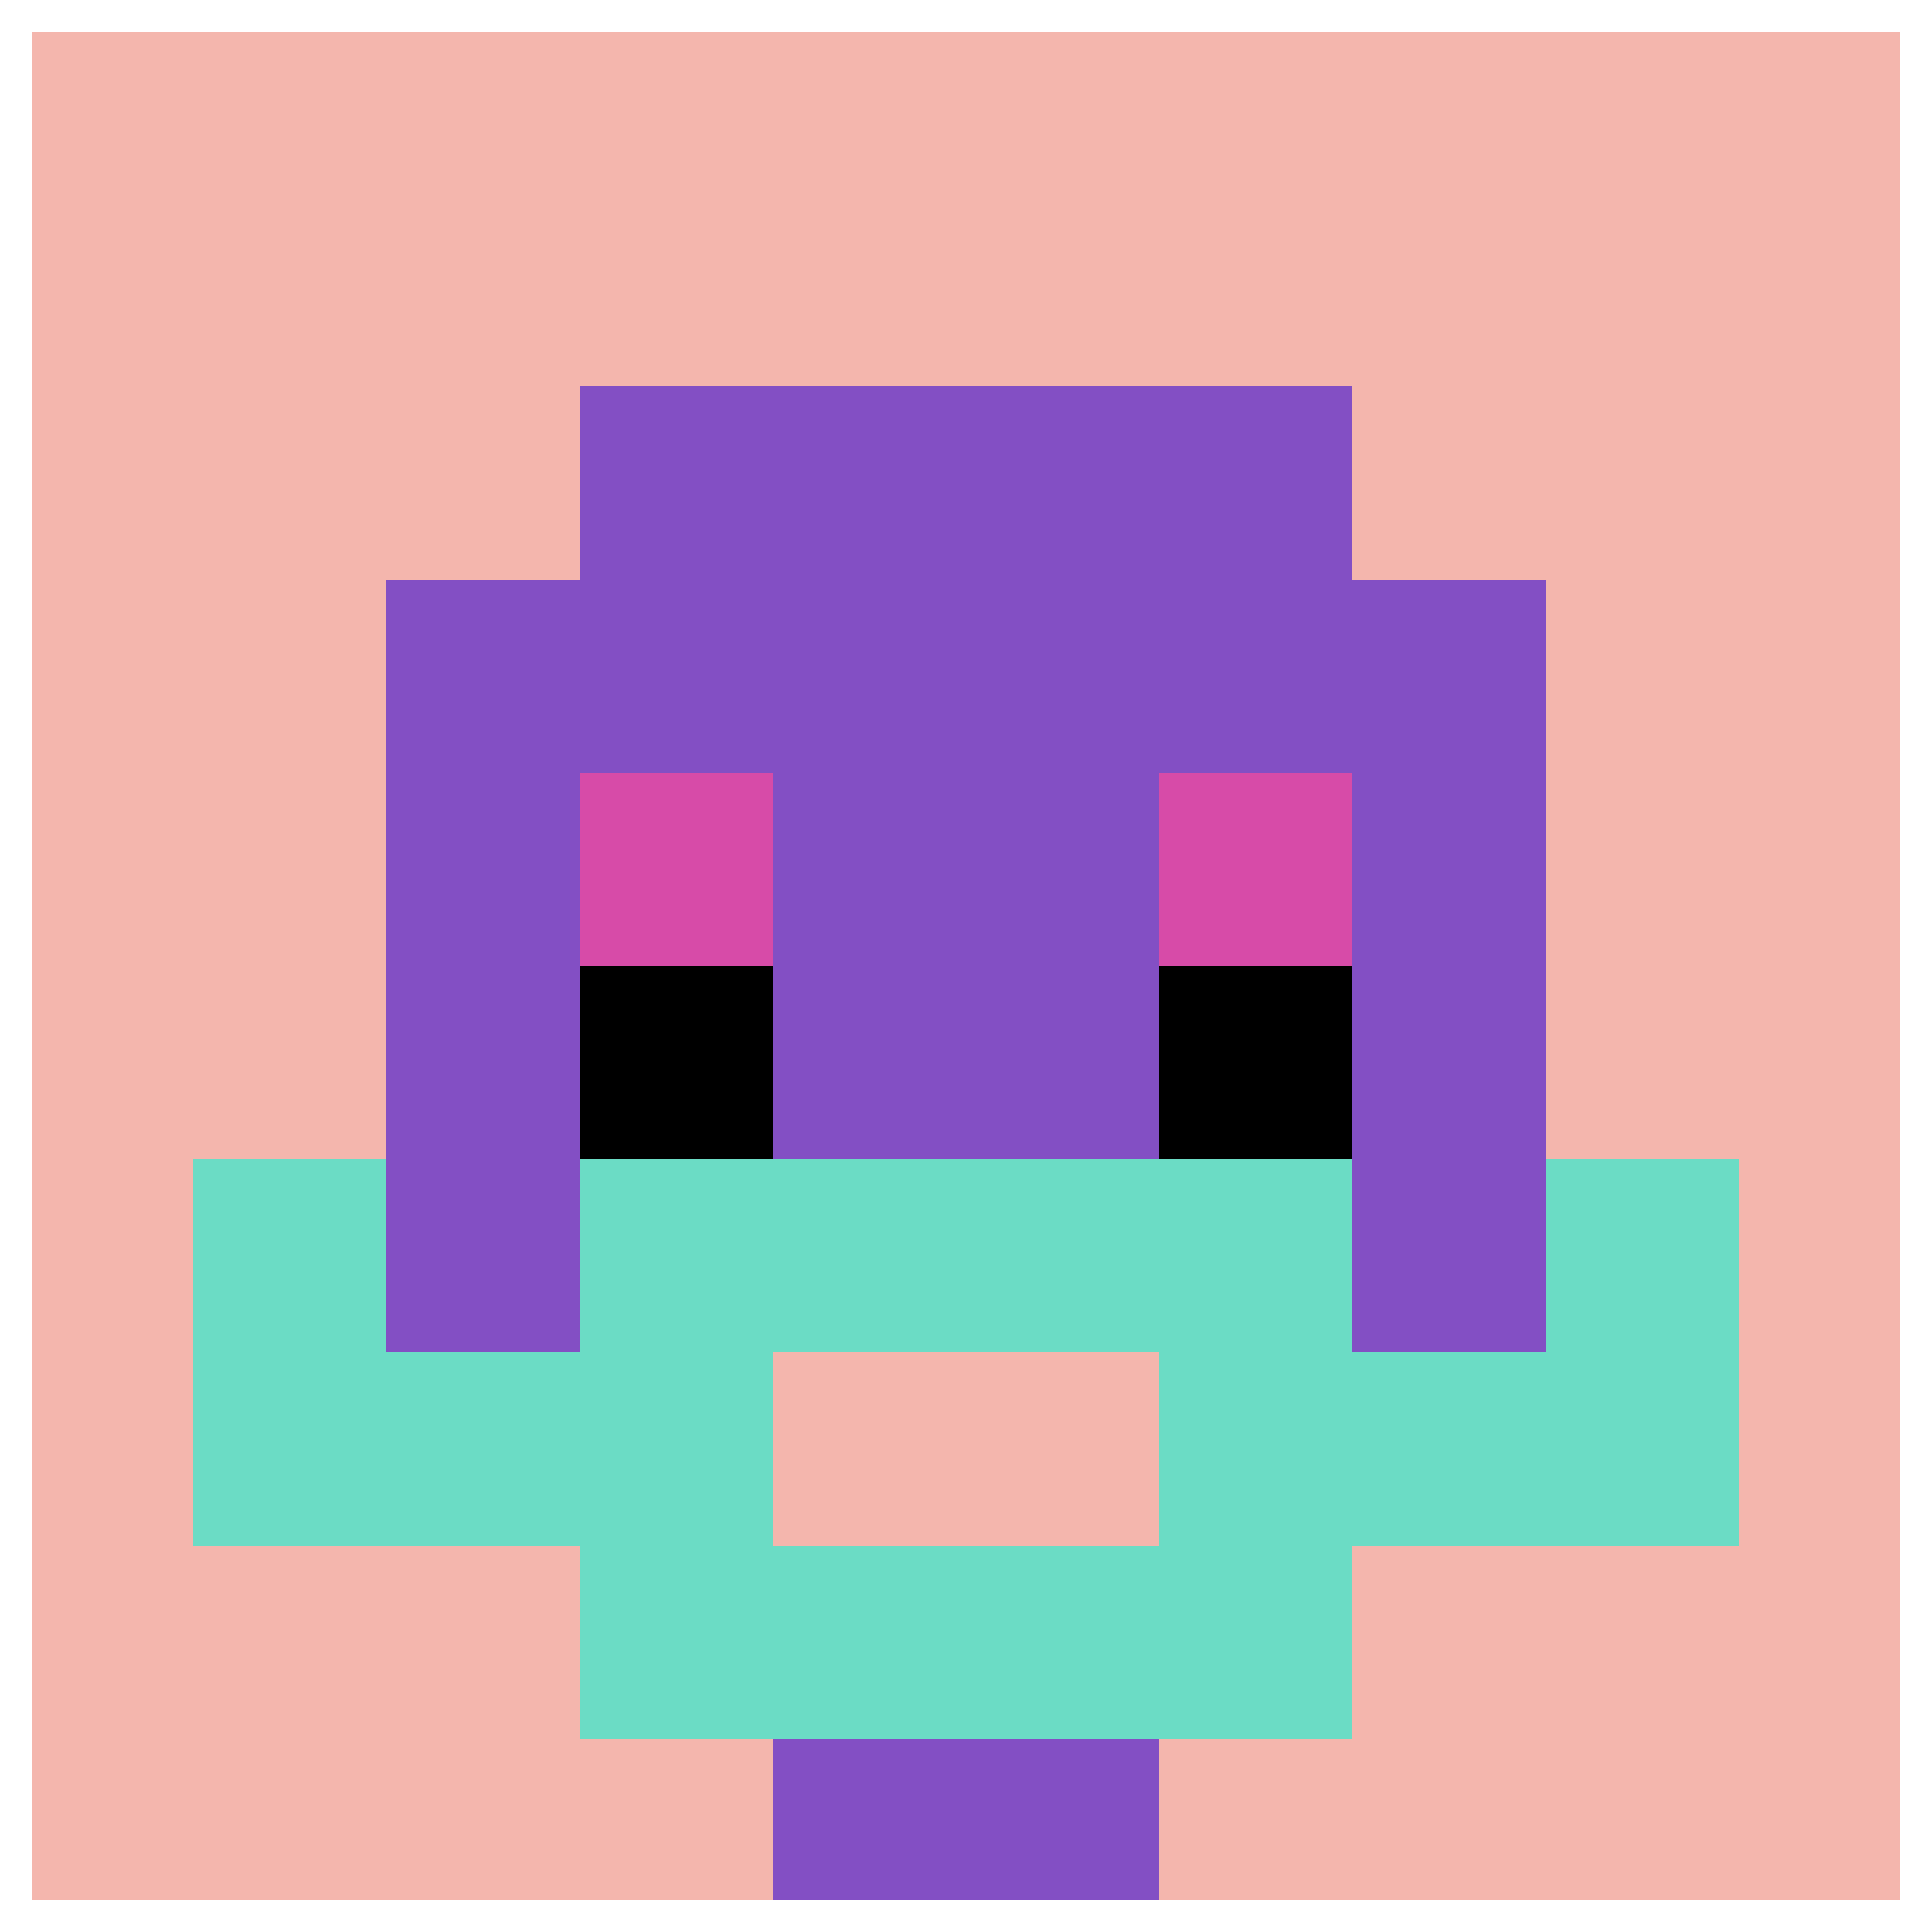 <svg xmlns="http://www.w3.org/2000/svg" version="1.1" width="710" height="710"><title>'goose-pfp-294426' by Dmitri Cherniak</title><desc>seed=294426
backgroundColor=#ffffff
padding=100
innerPadding=0
timeout=500
dimension=1
border=true
Save=function(){return n.handleSave()}
frame=83

Rendered at Sun Sep 15 2024 20:03:20 GMT+0800 (中国标准时间)
Generated in &lt;1ms
</desc><defs></defs><rect width="100%" height="100%" fill="#ffffff"></rect><g><g id="0-0"><rect x="0" y="0" height="710" width="710" fill="#F4B6AD"></rect><g><rect id="0-0-3-2-4-7" x="213" y="142" width="284" height="497" fill="#834FC4"></rect><rect id="0-0-2-3-6-5" x="142" y="213" width="426" height="355" fill="#834FC4"></rect><rect id="0-0-4-8-2-2" x="284" y="568" width="142" height="142" fill="#834FC4"></rect><rect id="0-0-1-6-8-1" x="71" y="426" width="568" height="71" fill="#834FC4"></rect><rect id="0-0-1-7-8-1" x="71" y="497" width="568" height="71" fill="#6BDCC5"></rect><rect id="0-0-3-6-4-3" x="213" y="426" width="284" height="213" fill="#6BDCC5"></rect><rect id="0-0-4-7-2-1" x="284" y="497" width="142" height="71" fill="#F4B6AD"></rect><rect id="0-0-1-6-1-2" x="71" y="426" width="71" height="142" fill="#6BDCC5"></rect><rect id="0-0-8-6-1-2" x="568" y="426" width="71" height="142" fill="#6BDCC5"></rect><rect id="0-0-3-4-1-1" x="213" y="284" width="71" height="71" fill="#D74BA8"></rect><rect id="0-0-6-4-1-1" x="426" y="284" width="71" height="71" fill="#D74BA8"></rect><rect id="0-0-3-5-1-1" x="213" y="355" width="71" height="71" fill="#000000"></rect><rect id="0-0-6-5-1-1" x="426" y="355" width="71" height="71" fill="#000000"></rect></g><rect x="0" y="0" stroke="white" stroke-width="23.667" height="710" width="710" fill="none"></rect></g></g></svg>